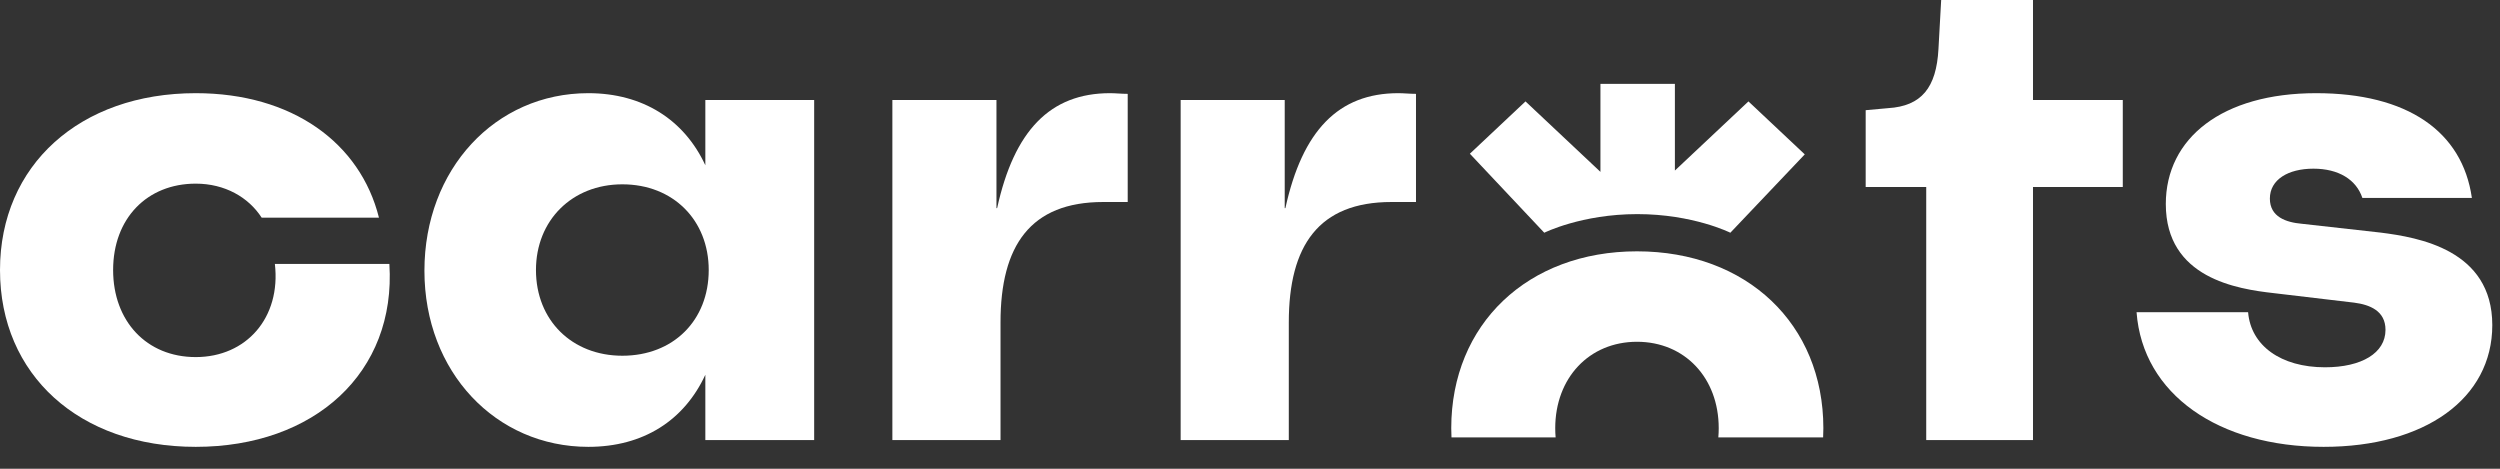 <?xml version="1.0" encoding="utf-8"?>
<svg xmlns="http://www.w3.org/2000/svg" fill="none" height="100%" overflow="visible" preserveAspectRatio="none" style="display: block;" viewBox="0 0 96 18" width="100%">
<rect x="0" y="0" width="96" height="18" fill="#333333" stroke="none"/>
<g id="Frame 15">
<path d="M89.227 17.159C85.204 17.159 82.279 15.148 82.044 11.988H86.327C86.432 13.268 87.581 14.104 89.279 14.104C90.689 14.104 91.603 13.555 91.603 12.667C91.603 11.936 91.002 11.701 90.402 11.622L87.32 11.257C85.909 11.1 83.167 10.682 83.167 7.835C83.167 5.302 85.335 3.578 88.939 3.578C92.439 3.578 94.555 5.041 94.92 7.6H90.715C90.48 6.895 89.801 6.477 88.835 6.477C87.868 6.477 87.163 6.895 87.163 7.626C87.163 8.332 87.79 8.54 88.391 8.593L91.42 8.932C92.857 9.115 95.704 9.585 95.704 12.484C95.704 15.305 93.118 17.159 89.227 17.159Z" fill="white" id="Vector"/>
<path d="M73.967 16.898V7.182H71.642V4.231L72.504 4.153C73.784 4.074 74.358 3.369 74.437 1.88L74.541 -2.65891e-06H78.067V3.839H81.515V7.182H78.067V16.898H73.967Z" fill="white" id="Vector_2"/>
<path d="M45.337 16.898V3.839H49.333V7.992H49.359C50.012 5.015 51.396 3.578 53.695 3.578C53.904 3.578 54.139 3.604 54.374 3.604V7.757C54.086 7.757 53.695 7.757 53.433 7.757C50.639 7.757 49.49 9.428 49.49 12.38V16.898H45.337Z" fill="white" id="Vector_3"/>
<path d="M34.267 16.898V3.839H38.264V7.992H38.29C38.943 5.015 40.327 3.578 42.625 3.578C42.834 3.578 43.069 3.604 43.304 3.604V7.757C43.017 7.757 42.625 7.757 42.364 7.757C39.569 7.757 38.42 9.428 38.42 12.38V16.898H34.267Z" fill="white" id="Vector_4"/>
<path d="M22.592 17.159C19.04 17.159 16.298 14.286 16.298 10.395C16.298 6.503 19.014 3.578 22.592 3.578C24.682 3.578 26.275 4.597 27.085 6.347V3.839H31.264V16.898H27.085V14.391C26.275 16.141 24.708 17.159 22.592 17.159ZM20.581 10.369C20.581 12.301 21.966 13.66 23.898 13.66C25.857 13.66 27.215 12.301 27.215 10.369C27.215 8.462 25.857 7.078 23.898 7.078C21.966 7.078 20.581 8.462 20.581 10.369Z" fill="white" id="Vector_5"/>
<path d="M7.516 17.159C3.038 17.159 -3.06613e-06 14.391 -3.06613e-06 10.369C-3.06613e-06 6.347 3.065 3.578 7.516 3.578C11.221 3.578 13.833 5.485 14.552 8.358H10.048C9.542 7.574 8.635 7.052 7.516 7.052C5.65 7.052 4.344 8.384 4.344 10.369C4.344 12.328 5.624 13.712 7.516 13.712C9.462 13.712 10.794 12.197 10.555 10.134H14.952C15.219 14.312 12.074 17.159 7.516 17.159Z" fill="white" id="Vector_6"/>
<g id="Frame 14">
<path d="M62.86 9.651C67.079 9.651 70.017 12.446 70.017 16.442C70.017 16.561 70.014 16.679 70.008 16.795H65.984C65.994 16.68 65.999 16.562 65.999 16.442C65.999 14.509 64.693 13.124 62.86 13.124C61.027 13.125 59.722 14.509 59.721 16.442C59.721 16.562 59.726 16.68 59.736 16.795H55.737C55.732 16.679 55.728 16.561 55.728 16.442C55.728 12.446 58.666 9.651 62.86 9.651ZM64.316 3.221V6.549L67.14 3.894L69.303 5.928L66.445 8.937C66.439 8.934 65.012 8.222 62.873 8.222C60.729 8.222 59.3 8.937 59.3 8.937L56.443 5.903L58.579 3.894L61.457 6.6V3.221H64.316Z" fill="white" id="Union"/>
</g>
</g>
</svg>